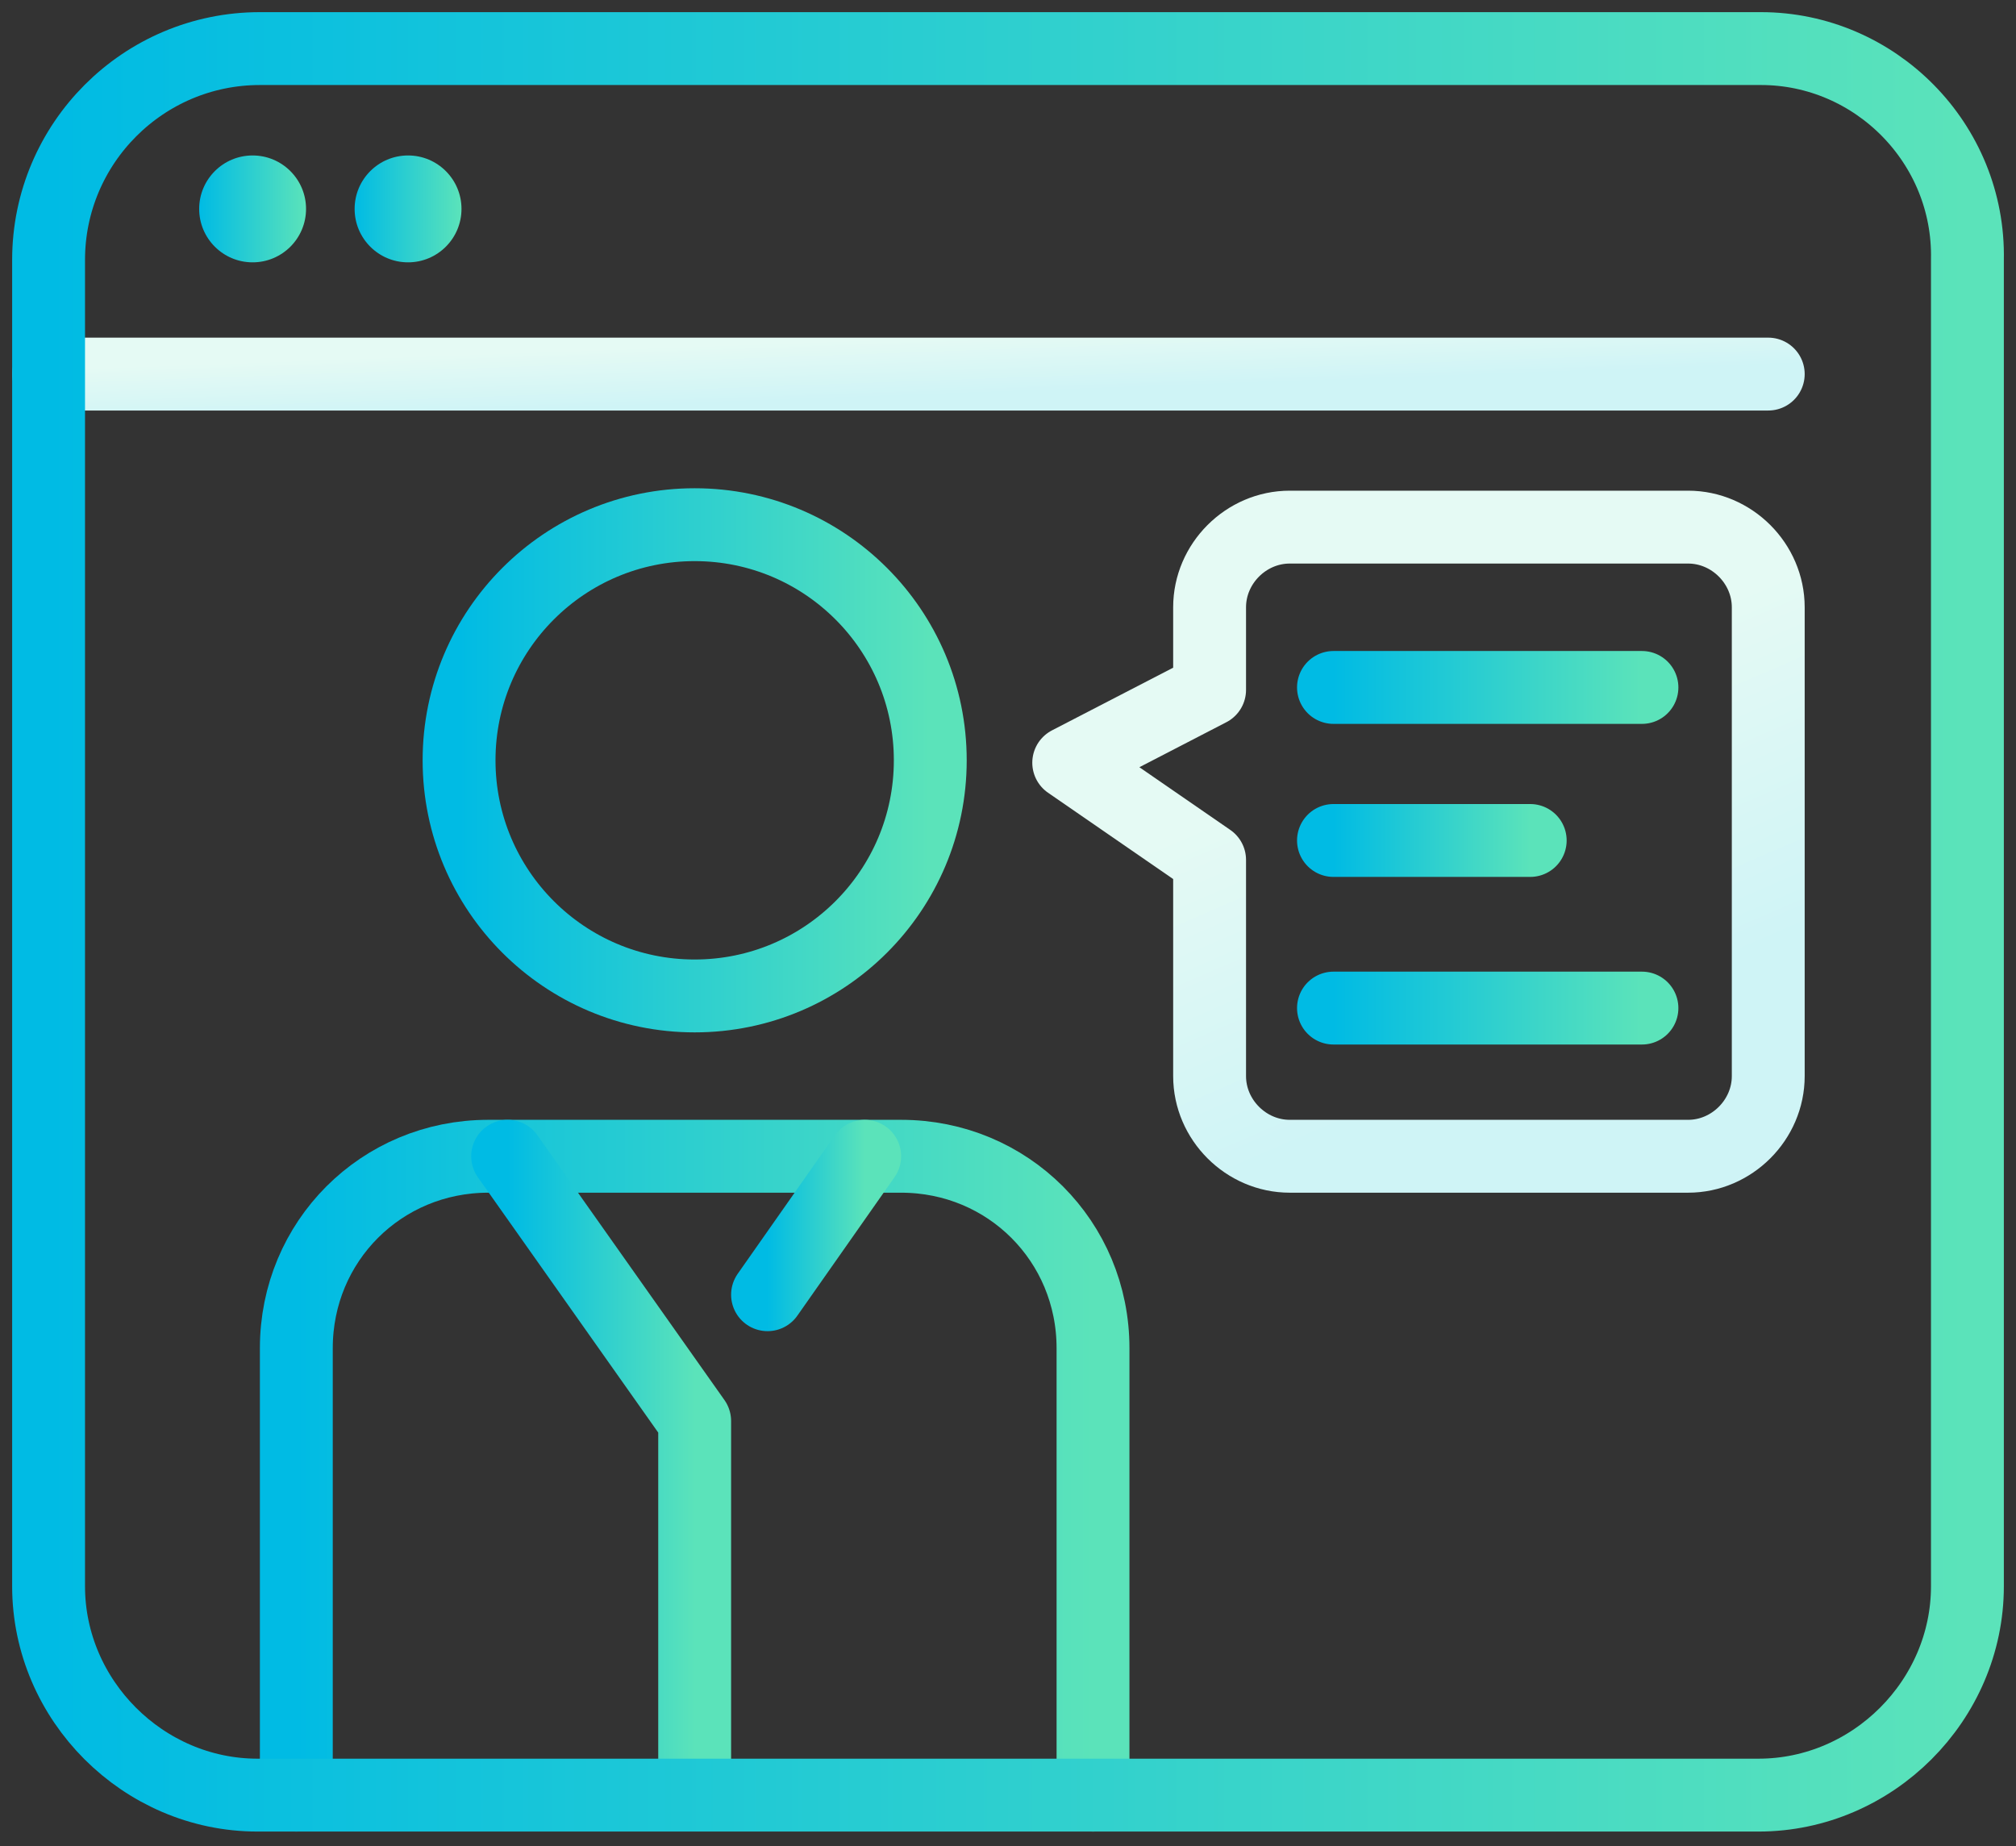 <svg width="83" height="76" viewBox="0 0 83 76" fill="none" xmlns="http://www.w3.org/2000/svg">
<rect x="0" y="0" width="83" height="76" fill="#333333" stroke="none"/>
<path d="M2 15.4H72.8" stroke="url(#paint0_linear)" stroke-width="3" stroke-miterlimit="10" stroke-linecap="round" stroke-linejoin="round"/>
<path d="M12.2 73.9V55.5C12.2 51.1 15.7 47.6 20.1 47.6H37.1C41.5 47.6 45 51.1 45 55.5V73.9" stroke="url(#paint1_linear)" stroke-width="3" stroke-miterlimit="10" stroke-linecap="round" stroke-linejoin="round"/>
<path d="M28.6 73.5V58.5L20.9 47.6" stroke="url(#paint2_linear)" stroke-width="3" stroke-miterlimit="10" stroke-linecap="round" stroke-linejoin="round"/>
<path d="M31.6 53.3L35.6 47.6" stroke="url(#paint3_linear)" stroke-width="3" stroke-miterlimit="10" stroke-linecap="round" stroke-linejoin="round"/>
<path d="M28.6 41C33.957 41 38.3 36.657 38.3 31.3C38.3 25.943 33.957 21.6 28.6 21.6C23.243 21.6 18.9 25.943 18.9 31.3C18.9 36.657 23.243 41 28.6 41Z" stroke="url(#paint4_linear)" stroke-width="3" stroke-miterlimit="10" stroke-linecap="round" stroke-linejoin="round"/>
<path d="M69.5 47.6H53.1C51.3 47.6 49.8 46.1 49.8 44.3V35.4L44 31.4L49.8 28.4V25C49.8 23.2 51.3 21.7 53.1 21.7H69.5C71.3 21.7 72.8 23.2 72.8 25V44.3C72.8 46.1 71.3 47.6 69.5 47.6Z" stroke="url(#paint5_linear)" stroke-width="3" stroke-miterlimit="10" stroke-linecap="round" stroke-linejoin="round"/>
<path d="M54.9 28.3H67.6" stroke="url(#paint6_linear)" stroke-width="3" stroke-miterlimit="10" stroke-linecap="round" stroke-linejoin="round"/>
<path d="M54.9 34.6H63" stroke="url(#paint7_linear)" stroke-width="3" stroke-miterlimit="10" stroke-linecap="round" stroke-linejoin="round"/>
<path d="M54.9 41.5H67.6" stroke="url(#paint8_linear)" stroke-width="3" stroke-miterlimit="10" stroke-linecap="round" stroke-linejoin="round"/>
<path d="M72.5 2H10.7C5.9 2 2 5.9 2 10.7V65.3C2 70 5.9 73.9 10.6 73.9H72.4C77.1 73.9 81 70 81 65.3V10.7C81.1 5.9 77.2 2 72.5 2Z" stroke="url(#paint9_linear)" stroke-width="3" stroke-miterlimit="10" stroke-linecap="round" stroke-linejoin="round"/>
<path d="M10.4 10.8C11.615 10.8 12.6 9.815 12.6 8.6C12.6 7.385 11.615 6.4 10.4 6.4C9.185 6.4 8.2 7.385 8.2 8.6C8.2 9.815 9.185 10.8 10.4 10.8Z" fill="url(#paint10_linear)"/>
<path d="M16.8 10.8C18.015 10.8 19 9.815 19 8.6C19 7.385 18.015 6.4 16.8 6.4C15.585 6.4 14.6 7.385 14.6 8.6C14.6 9.815 15.585 10.8 16.8 10.8Z" fill="url(#paint11_linear)"/>
<defs>
<linearGradient id="paint0_linear" x1="7.5" y1="15" x2="7.586" y2="17.375" gradientUnits="userSpaceOnUse">
<stop stop-color="#E5FAF4"/>
<stop offset="1" stop-color="#CFF4F6"/>
</linearGradient>
<linearGradient id="paint1_linear" x1="45" y1="73.9" x2="12.2" y2="73.9" gradientUnits="userSpaceOnUse">
<stop stop-color="#5BE3BA"/>
<stop offset="1" stop-color="#00BBE4"/>
</linearGradient>
<linearGradient id="paint2_linear" x1="28.6" y1="73.5" x2="20.9" y2="73.5" gradientUnits="userSpaceOnUse">
<stop stop-color="#5BE3BA"/>
<stop offset="1" stop-color="#00BBE4"/>
</linearGradient>
<linearGradient id="paint3_linear" x1="35.6" y1="53.3" x2="31.6" y2="53.3" gradientUnits="userSpaceOnUse">
<stop stop-color="#5BE3BA"/>
<stop offset="1" stop-color="#00BBE4"/>
</linearGradient>
<linearGradient id="paint4_linear" x1="38.3" y1="41" x2="18.9" y2="41" gradientUnits="userSpaceOnUse">
<stop stop-color="#5BE3BA"/>
<stop offset="1" stop-color="#00BBE4"/>
</linearGradient>
<linearGradient id="paint5_linear" x1="49.22" y1="34.02" x2="54.656" y2="46.663" gradientUnits="userSpaceOnUse">
<stop stop-color="#E5FAF4"/>
<stop offset="1" stop-color="#CFF4F6"/>
</linearGradient>
<linearGradient id="paint6_linear" x1="67.6" y1="29.3" x2="54.9" y2="29.3" gradientUnits="userSpaceOnUse">
<stop stop-color="#5BE3BA"/>
<stop offset="1" stop-color="#00BBE4"/>
</linearGradient>
<linearGradient id="paint7_linear" x1="63" y1="35.6" x2="54.9" y2="35.6" gradientUnits="userSpaceOnUse">
<stop stop-color="#5BE3BA"/>
<stop offset="1" stop-color="#00BBE4"/>
</linearGradient>
<linearGradient id="paint8_linear" x1="67.6" y1="42.5" x2="54.9" y2="42.5" gradientUnits="userSpaceOnUse">
<stop stop-color="#5BE3BA"/>
<stop offset="1" stop-color="#00BBE4"/>
</linearGradient>
<linearGradient id="paint9_linear" x1="81.002" y1="73.9" x2="2" y2="73.9" gradientUnits="userSpaceOnUse">
<stop stop-color="#5BE3BA"/>
<stop offset="1" stop-color="#00BBE4"/>
</linearGradient>
<linearGradient id="paint10_linear" x1="12.6" y1="10.8" x2="8.2" y2="10.8" gradientUnits="userSpaceOnUse">
<stop stop-color="#5BE3BA"/>
<stop offset="1" stop-color="#00BBE4"/>
</linearGradient>
<linearGradient id="paint11_linear" x1="19" y1="10.8" x2="14.6" y2="10.8" gradientUnits="userSpaceOnUse">
<stop stop-color="#5BE3BA"/>
<stop offset="1" stop-color="#00BBE4"/>
</linearGradient>
</defs>
</svg>
